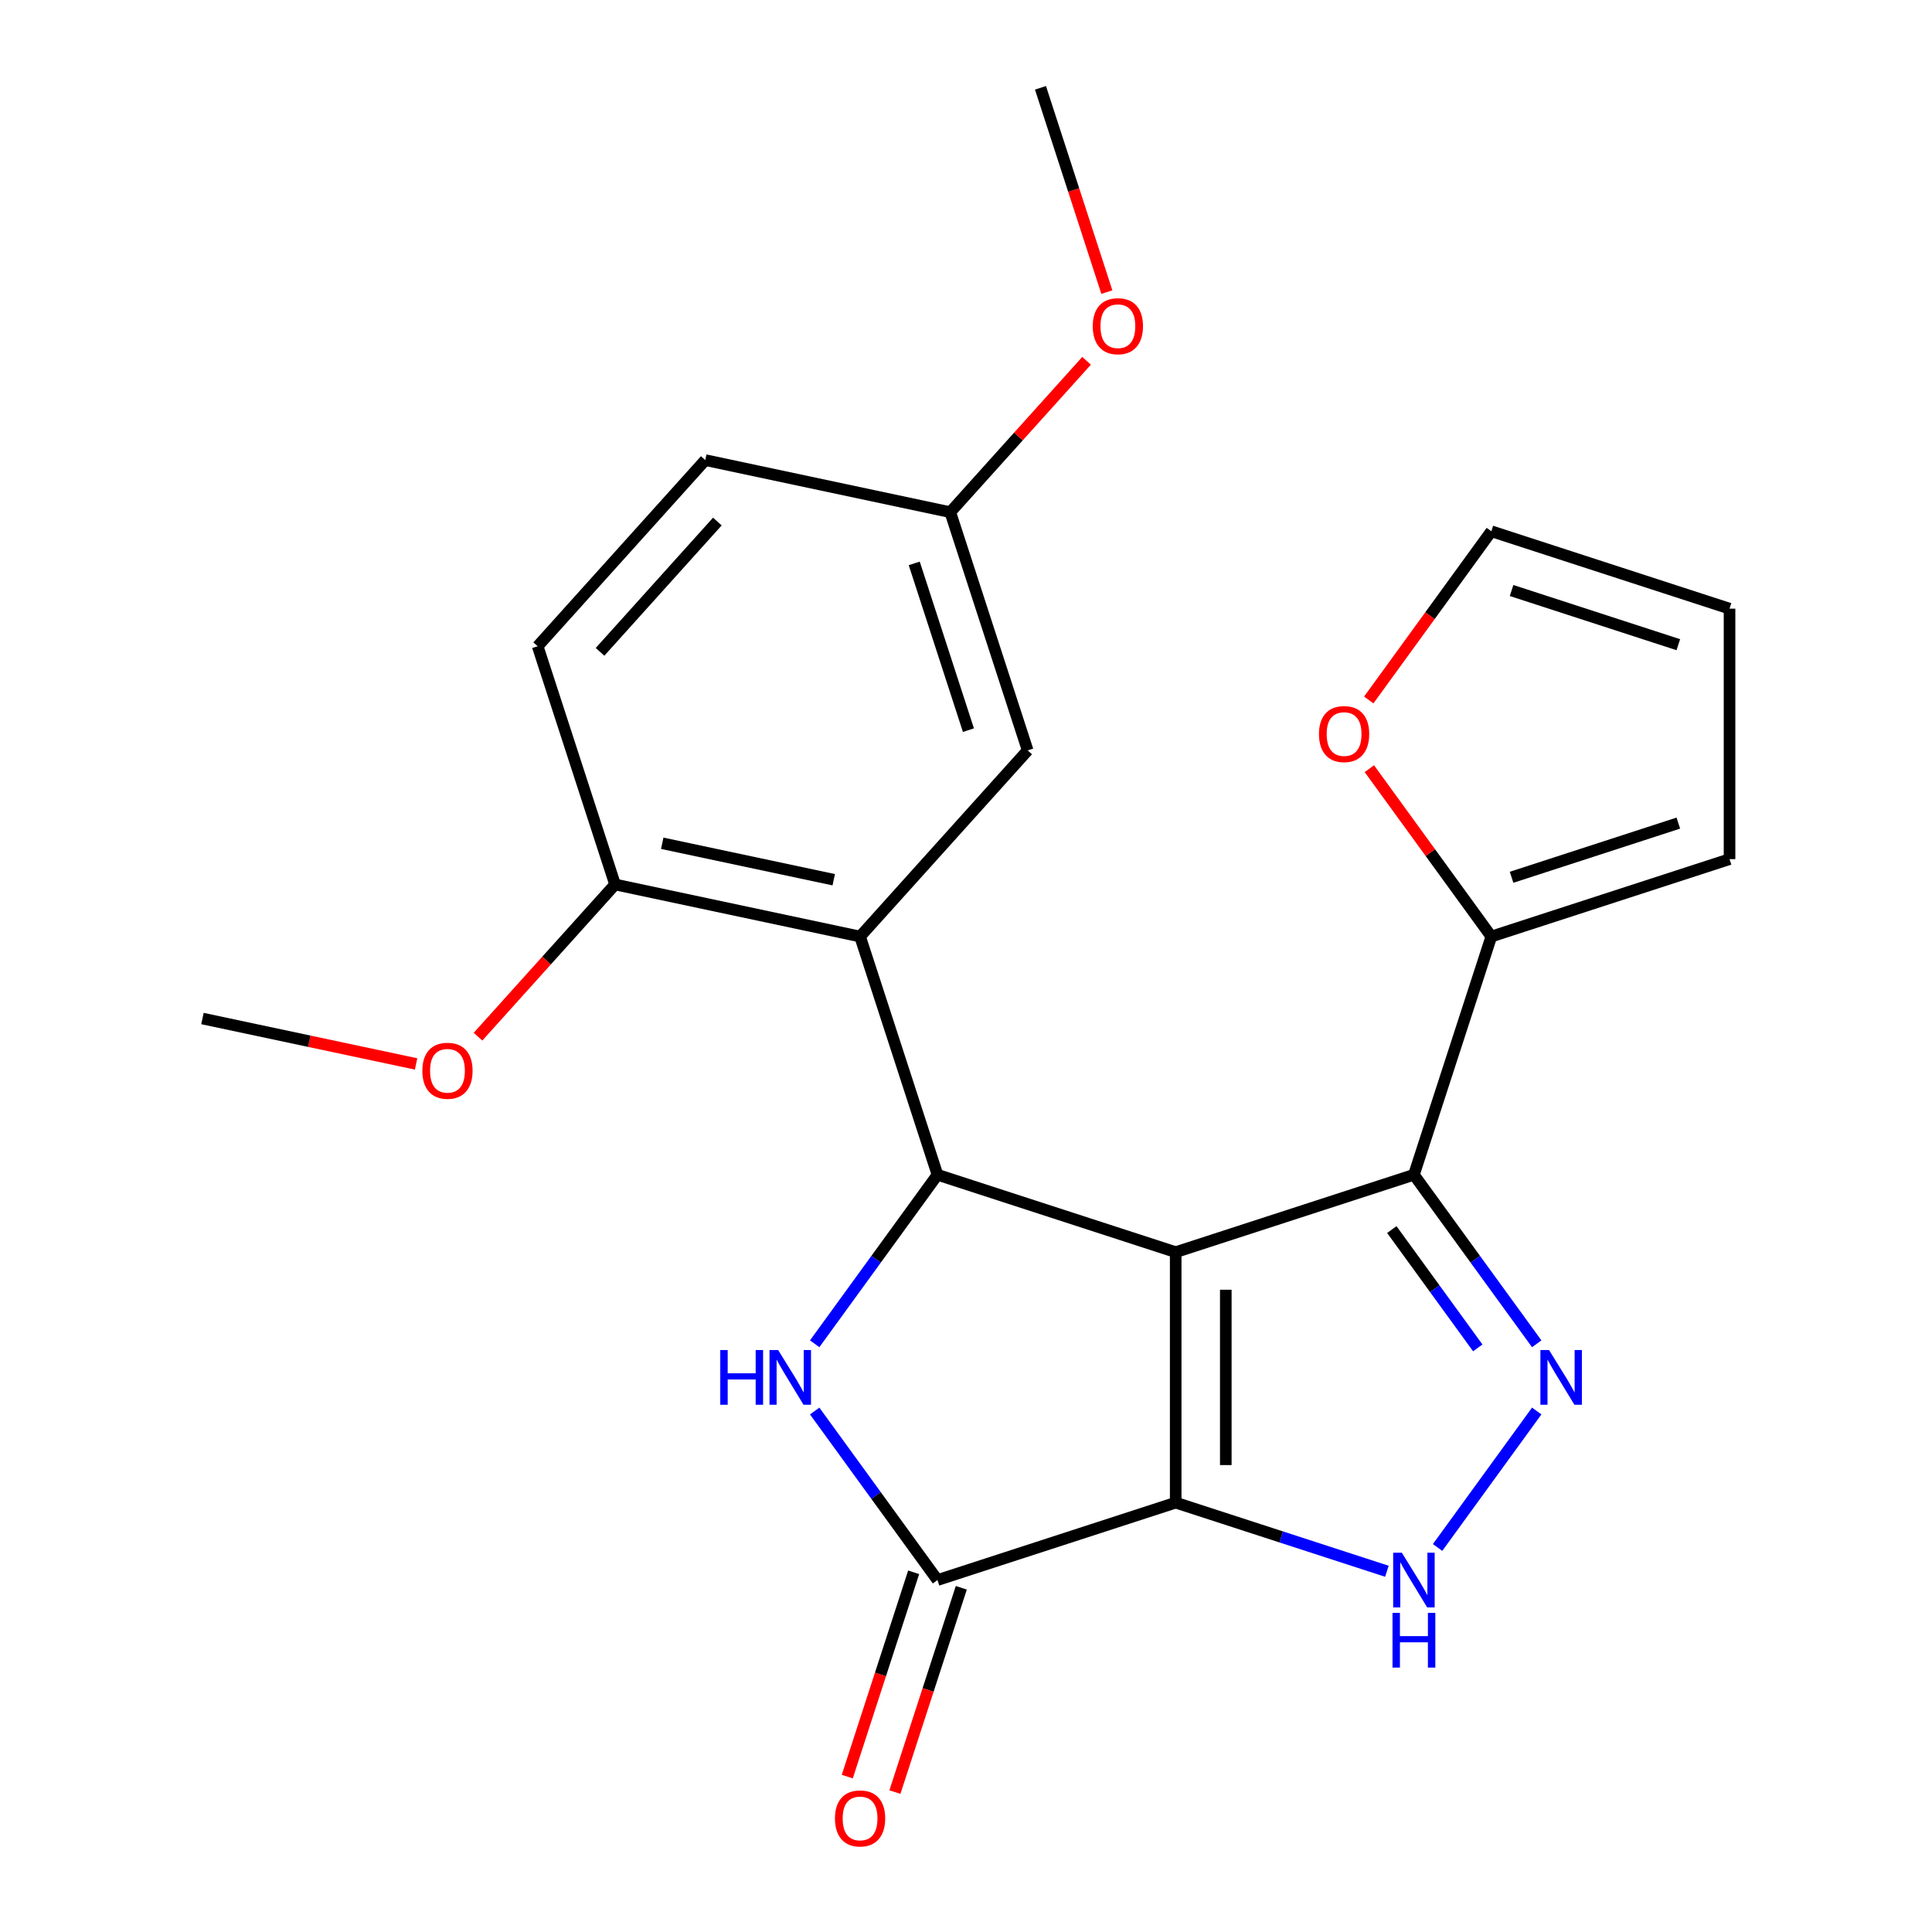 <?xml version='1.0' encoding='iso-8859-1'?>
<svg version='1.1' baseProfile='full'
              xmlns='http://www.w3.org/2000/svg'
                      xmlns:rdkit='http://www.rdkit.org/xml'
                      xmlns:xlink='http://www.w3.org/1999/xlink'
                  xml:space='preserve'
width='1000px' height='1000px' viewBox='0 0 1000 1000'>
<!-- END OF HEADER -->
<rect style='opacity:1.0;fill:#FFFFFF;stroke:none' width='1000' height='1000' x='0' y='0'> </rect>
<path class='bond-0' d='M 608.539,648.117 L 608.539,777.765' style='fill:none;fill-rule:evenodd;stroke:#000000;stroke-width:6px;stroke-linecap:butt;stroke-linejoin:miter;stroke-opacity:1' />
<path class='bond-0' d='M 634.468,667.565 L 634.468,758.318' style='fill:none;fill-rule:evenodd;stroke:#000000;stroke-width:6px;stroke-linecap:butt;stroke-linejoin:miter;stroke-opacity:1' />
<path class='bond-1' d='M 608.539,648.117 L 485.237,608.054' style='fill:none;fill-rule:evenodd;stroke:#000000;stroke-width:6px;stroke-linecap:butt;stroke-linejoin:miter;stroke-opacity:1' />
<path class='bond-2' d='M 608.539,648.117 L 731.841,608.054' style='fill:none;fill-rule:evenodd;stroke:#000000;stroke-width:6px;stroke-linecap:butt;stroke-linejoin:miter;stroke-opacity:1' />
<path class='bond-5' d='M 608.539,777.765 L 485.237,817.828' style='fill:none;fill-rule:evenodd;stroke:#000000;stroke-width:6px;stroke-linecap:butt;stroke-linejoin:miter;stroke-opacity:1' />
<path class='bond-6' d='M 608.539,777.765 L 663.199,795.525' style='fill:none;fill-rule:evenodd;stroke:#000000;stroke-width:6px;stroke-linecap:butt;stroke-linejoin:miter;stroke-opacity:1' />
<path class='bond-6' d='M 663.199,795.525 L 717.86,813.285' style='fill:none;fill-rule:evenodd;stroke:#0000FF;stroke-width:6px;stroke-linecap:butt;stroke-linejoin:miter;stroke-opacity:1' />
<path class='bond-4' d='M 485.237,608.054 L 453.456,651.797' style='fill:none;fill-rule:evenodd;stroke:#000000;stroke-width:6px;stroke-linecap:butt;stroke-linejoin:miter;stroke-opacity:1' />
<path class='bond-4' d='M 453.456,651.797 L 421.675,695.54' style='fill:none;fill-rule:evenodd;stroke:#0000FF;stroke-width:6px;stroke-linecap:butt;stroke-linejoin:miter;stroke-opacity:1' />
<path class='bond-7' d='M 485.237,608.054 L 445.174,484.752' style='fill:none;fill-rule:evenodd;stroke:#000000;stroke-width:6px;stroke-linecap:butt;stroke-linejoin:miter;stroke-opacity:1' />
<path class='bond-3' d='M 731.841,608.054 L 763.622,651.797' style='fill:none;fill-rule:evenodd;stroke:#000000;stroke-width:6px;stroke-linecap:butt;stroke-linejoin:miter;stroke-opacity:1' />
<path class='bond-3' d='M 763.622,651.797 L 795.403,695.54' style='fill:none;fill-rule:evenodd;stroke:#0000FF;stroke-width:6px;stroke-linecap:butt;stroke-linejoin:miter;stroke-opacity:1' />
<path class='bond-3' d='M 720.398,636.418 L 742.645,667.038' style='fill:none;fill-rule:evenodd;stroke:#000000;stroke-width:6px;stroke-linecap:butt;stroke-linejoin:miter;stroke-opacity:1' />
<path class='bond-3' d='M 742.645,667.038 L 764.891,697.658' style='fill:none;fill-rule:evenodd;stroke:#0000FF;stroke-width:6px;stroke-linecap:butt;stroke-linejoin:miter;stroke-opacity:1' />
<path class='bond-8' d='M 731.841,608.054 L 771.904,484.752' style='fill:none;fill-rule:evenodd;stroke:#000000;stroke-width:6px;stroke-linecap:butt;stroke-linejoin:miter;stroke-opacity:1' />
<path class='bond-23' d='M 795.403,730.342 L 744.093,800.965' style='fill:none;fill-rule:evenodd;stroke:#0000FF;stroke-width:6px;stroke-linecap:butt;stroke-linejoin:miter;stroke-opacity:1' />
<path class='bond-24' d='M 421.675,730.342 L 453.456,774.085' style='fill:none;fill-rule:evenodd;stroke:#0000FF;stroke-width:6px;stroke-linecap:butt;stroke-linejoin:miter;stroke-opacity:1' />
<path class='bond-24' d='M 453.456,774.085 L 485.237,817.828' style='fill:none;fill-rule:evenodd;stroke:#000000;stroke-width:6px;stroke-linecap:butt;stroke-linejoin:miter;stroke-opacity:1' />
<path class='bond-12' d='M 472.907,813.822 L 455.728,866.692' style='fill:none;fill-rule:evenodd;stroke:#000000;stroke-width:6px;stroke-linecap:butt;stroke-linejoin:miter;stroke-opacity:1' />
<path class='bond-12' d='M 455.728,866.692 L 438.549,919.563' style='fill:none;fill-rule:evenodd;stroke:#FF0000;stroke-width:6px;stroke-linecap:butt;stroke-linejoin:miter;stroke-opacity:1' />
<path class='bond-12' d='M 497.567,821.834 L 480.388,874.705' style='fill:none;fill-rule:evenodd;stroke:#000000;stroke-width:6px;stroke-linecap:butt;stroke-linejoin:miter;stroke-opacity:1' />
<path class='bond-12' d='M 480.388,874.705 L 463.21,927.575' style='fill:none;fill-rule:evenodd;stroke:#FF0000;stroke-width:6px;stroke-linecap:butt;stroke-linejoin:miter;stroke-opacity:1' />
<path class='bond-9' d='M 445.174,484.752 L 318.359,457.797' style='fill:none;fill-rule:evenodd;stroke:#000000;stroke-width:6px;stroke-linecap:butt;stroke-linejoin:miter;stroke-opacity:1' />
<path class='bond-9' d='M 431.542,455.346 L 342.772,436.477' style='fill:none;fill-rule:evenodd;stroke:#000000;stroke-width:6px;stroke-linecap:butt;stroke-linejoin:miter;stroke-opacity:1' />
<path class='bond-11' d='M 445.174,484.752 L 531.925,388.405' style='fill:none;fill-rule:evenodd;stroke:#000000;stroke-width:6px;stroke-linecap:butt;stroke-linejoin:miter;stroke-opacity:1' />
<path class='bond-10' d='M 771.904,484.752 L 740.341,441.309' style='fill:none;fill-rule:evenodd;stroke:#000000;stroke-width:6px;stroke-linecap:butt;stroke-linejoin:miter;stroke-opacity:1' />
<path class='bond-10' d='M 740.341,441.309 L 708.778,397.866' style='fill:none;fill-rule:evenodd;stroke:#FF0000;stroke-width:6px;stroke-linecap:butt;stroke-linejoin:miter;stroke-opacity:1' />
<path class='bond-13' d='M 771.904,484.752 L 895.206,444.689' style='fill:none;fill-rule:evenodd;stroke:#000000;stroke-width:6px;stroke-linecap:butt;stroke-linejoin:miter;stroke-opacity:1' />
<path class='bond-13' d='M 782.387,454.082 L 868.698,426.038' style='fill:none;fill-rule:evenodd;stroke:#000000;stroke-width:6px;stroke-linecap:butt;stroke-linejoin:miter;stroke-opacity:1' />
<path class='bond-16' d='M 318.359,457.797 L 278.296,334.495' style='fill:none;fill-rule:evenodd;stroke:#000000;stroke-width:6px;stroke-linecap:butt;stroke-linejoin:miter;stroke-opacity:1' />
<path class='bond-19' d='M 318.359,457.797 L 282.89,497.19' style='fill:none;fill-rule:evenodd;stroke:#000000;stroke-width:6px;stroke-linecap:butt;stroke-linejoin:miter;stroke-opacity:1' />
<path class='bond-19' d='M 282.89,497.19 L 247.42,536.583' style='fill:none;fill-rule:evenodd;stroke:#FF0000;stroke-width:6px;stroke-linecap:butt;stroke-linejoin:miter;stroke-opacity:1' />
<path class='bond-14' d='M 708.458,362.304 L 740.181,318.641' style='fill:none;fill-rule:evenodd;stroke:#FF0000;stroke-width:6px;stroke-linecap:butt;stroke-linejoin:miter;stroke-opacity:1' />
<path class='bond-14' d='M 740.181,318.641 L 771.904,274.978' style='fill:none;fill-rule:evenodd;stroke:#000000;stroke-width:6px;stroke-linecap:butt;stroke-linejoin:miter;stroke-opacity:1' />
<path class='bond-17' d='M 531.925,388.405 L 491.861,265.103' style='fill:none;fill-rule:evenodd;stroke:#000000;stroke-width:6px;stroke-linecap:butt;stroke-linejoin:miter;stroke-opacity:1' />
<path class='bond-17' d='M 501.255,377.923 L 473.21,291.611' style='fill:none;fill-rule:evenodd;stroke:#000000;stroke-width:6px;stroke-linecap:butt;stroke-linejoin:miter;stroke-opacity:1' />
<path class='bond-15' d='M 895.206,444.689 L 895.206,315.042' style='fill:none;fill-rule:evenodd;stroke:#000000;stroke-width:6px;stroke-linecap:butt;stroke-linejoin:miter;stroke-opacity:1' />
<path class='bond-25' d='M 771.904,274.978 L 895.206,315.042' style='fill:none;fill-rule:evenodd;stroke:#000000;stroke-width:6px;stroke-linecap:butt;stroke-linejoin:miter;stroke-opacity:1' />
<path class='bond-25' d='M 782.387,305.648 L 868.698,333.692' style='fill:none;fill-rule:evenodd;stroke:#000000;stroke-width:6px;stroke-linecap:butt;stroke-linejoin:miter;stroke-opacity:1' />
<path class='bond-26' d='M 278.296,334.495 L 365.047,238.148' style='fill:none;fill-rule:evenodd;stroke:#000000;stroke-width:6px;stroke-linecap:butt;stroke-linejoin:miter;stroke-opacity:1' />
<path class='bond-26' d='M 310.578,337.393 L 371.304,269.95' style='fill:none;fill-rule:evenodd;stroke:#000000;stroke-width:6px;stroke-linecap:butt;stroke-linejoin:miter;stroke-opacity:1' />
<path class='bond-18' d='M 491.861,265.103 L 365.047,238.148' style='fill:none;fill-rule:evenodd;stroke:#000000;stroke-width:6px;stroke-linecap:butt;stroke-linejoin:miter;stroke-opacity:1' />
<path class='bond-20' d='M 491.861,265.103 L 527.133,225.931' style='fill:none;fill-rule:evenodd;stroke:#000000;stroke-width:6px;stroke-linecap:butt;stroke-linejoin:miter;stroke-opacity:1' />
<path class='bond-20' d='M 527.133,225.931 L 562.404,186.758' style='fill:none;fill-rule:evenodd;stroke:#FF0000;stroke-width:6px;stroke-linecap:butt;stroke-linejoin:miter;stroke-opacity:1' />
<path class='bond-21' d='M 215.367,550.692 L 160.08,538.94' style='fill:none;fill-rule:evenodd;stroke:#FF0000;stroke-width:6px;stroke-linecap:butt;stroke-linejoin:miter;stroke-opacity:1' />
<path class='bond-21' d='M 160.08,538.94 L 104.794,527.189' style='fill:none;fill-rule:evenodd;stroke:#000000;stroke-width:6px;stroke-linecap:butt;stroke-linejoin:miter;stroke-opacity:1' />
<path class='bond-22' d='M 572.906,151.195 L 555.728,98.325' style='fill:none;fill-rule:evenodd;stroke:#FF0000;stroke-width:6px;stroke-linecap:butt;stroke-linejoin:miter;stroke-opacity:1' />
<path class='bond-22' d='M 555.728,98.325 L 538.549,45.455' style='fill:none;fill-rule:evenodd;stroke:#000000;stroke-width:6px;stroke-linecap:butt;stroke-linejoin:miter;stroke-opacity:1' />
<path  class='atom-4' d='M 801.786 698.781
L 811.066 713.781
Q 811.986 715.261, 813.466 717.941
Q 814.946 720.621, 815.026 720.781
L 815.026 698.781
L 818.786 698.781
L 818.786 727.101
L 814.906 727.101
L 804.946 710.701
Q 803.786 708.781, 802.546 706.581
Q 801.346 704.381, 800.986 703.701
L 800.986 727.101
L 797.306 727.101
L 797.306 698.781
L 801.786 698.781
' fill='#0000FF'/>
<path  class='atom-5' d='M 372.812 698.781
L 376.652 698.781
L 376.652 710.821
L 391.132 710.821
L 391.132 698.781
L 394.972 698.781
L 394.972 727.101
L 391.132 727.101
L 391.132 714.021
L 376.652 714.021
L 376.652 727.101
L 372.812 727.101
L 372.812 698.781
' fill='#0000FF'/>
<path  class='atom-5' d='M 402.772 698.781
L 412.052 713.781
Q 412.972 715.261, 414.452 717.941
Q 415.932 720.621, 416.012 720.781
L 416.012 698.781
L 419.772 698.781
L 419.772 727.101
L 415.892 727.101
L 405.932 710.701
Q 404.772 708.781, 403.532 706.581
Q 402.332 704.381, 401.972 703.701
L 401.972 727.101
L 398.292 727.101
L 398.292 698.781
L 402.772 698.781
' fill='#0000FF'/>
<path  class='atom-7' d='M 725.581 803.668
L 734.861 818.668
Q 735.781 820.148, 737.261 822.828
Q 738.741 825.508, 738.821 825.668
L 738.821 803.668
L 742.581 803.668
L 742.581 831.988
L 738.701 831.988
L 728.741 815.588
Q 727.581 813.668, 726.341 811.468
Q 725.141 809.268, 724.781 808.588
L 724.781 831.988
L 721.101 831.988
L 721.101 803.668
L 725.581 803.668
' fill='#0000FF'/>
<path  class='atom-7' d='M 720.761 834.82
L 724.601 834.82
L 724.601 846.86
L 739.081 846.86
L 739.081 834.82
L 742.921 834.82
L 742.921 863.14
L 739.081 863.14
L 739.081 850.06
L 724.601 850.06
L 724.601 863.14
L 720.761 863.14
L 720.761 834.82
' fill='#0000FF'/>
<path  class='atom-11' d='M 682.699 379.945
Q 682.699 373.145, 686.059 369.345
Q 689.419 365.545, 695.699 365.545
Q 701.979 365.545, 705.339 369.345
Q 708.699 373.145, 708.699 379.945
Q 708.699 386.825, 705.299 390.745
Q 701.899 394.625, 695.699 394.625
Q 689.459 394.625, 686.059 390.745
Q 682.699 386.865, 682.699 379.945
M 695.699 391.425
Q 700.019 391.425, 702.339 388.545
Q 704.699 385.625, 704.699 379.945
Q 704.699 374.385, 702.339 371.585
Q 700.019 368.745, 695.699 368.745
Q 691.379 368.745, 689.019 371.545
Q 686.699 374.345, 686.699 379.945
Q 686.699 385.665, 689.019 388.545
Q 691.379 391.425, 695.699 391.425
' fill='#FF0000'/>
<path  class='atom-13' d='M 432.174 941.21
Q 432.174 934.41, 435.534 930.61
Q 438.894 926.81, 445.174 926.81
Q 451.454 926.81, 454.814 930.61
Q 458.174 934.41, 458.174 941.21
Q 458.174 948.09, 454.774 952.01
Q 451.374 955.89, 445.174 955.89
Q 438.934 955.89, 435.534 952.01
Q 432.174 948.13, 432.174 941.21
M 445.174 952.69
Q 449.494 952.69, 451.814 949.81
Q 454.174 946.89, 454.174 941.21
Q 454.174 935.65, 451.814 932.85
Q 449.494 930.01, 445.174 930.01
Q 440.854 930.01, 438.494 932.81
Q 436.174 935.61, 436.174 941.21
Q 436.174 946.93, 438.494 949.81
Q 440.854 952.69, 445.174 952.69
' fill='#FF0000'/>
<path  class='atom-20' d='M 218.608 554.224
Q 218.608 547.424, 221.968 543.624
Q 225.328 539.824, 231.608 539.824
Q 237.888 539.824, 241.248 543.624
Q 244.608 547.424, 244.608 554.224
Q 244.608 561.104, 241.208 565.024
Q 237.808 568.904, 231.608 568.904
Q 225.368 568.904, 221.968 565.024
Q 218.608 561.144, 218.608 554.224
M 231.608 565.704
Q 235.928 565.704, 238.248 562.824
Q 240.608 559.904, 240.608 554.224
Q 240.608 548.664, 238.248 545.864
Q 235.928 543.024, 231.608 543.024
Q 227.288 543.024, 224.928 545.824
Q 222.608 548.624, 222.608 554.224
Q 222.608 559.944, 224.928 562.824
Q 227.288 565.704, 231.608 565.704
' fill='#FF0000'/>
<path  class='atom-21' d='M 565.612 168.837
Q 565.612 162.037, 568.972 158.237
Q 572.332 154.437, 578.612 154.437
Q 584.892 154.437, 588.252 158.237
Q 591.612 162.037, 591.612 168.837
Q 591.612 175.717, 588.212 179.637
Q 584.812 183.517, 578.612 183.517
Q 572.372 183.517, 568.972 179.637
Q 565.612 175.757, 565.612 168.837
M 578.612 180.317
Q 582.932 180.317, 585.252 177.437
Q 587.612 174.517, 587.612 168.837
Q 587.612 163.277, 585.252 160.477
Q 582.932 157.637, 578.612 157.637
Q 574.292 157.637, 571.932 160.437
Q 569.612 163.237, 569.612 168.837
Q 569.612 174.557, 571.932 177.437
Q 574.292 180.317, 578.612 180.317
' fill='#FF0000'/>
</svg>
